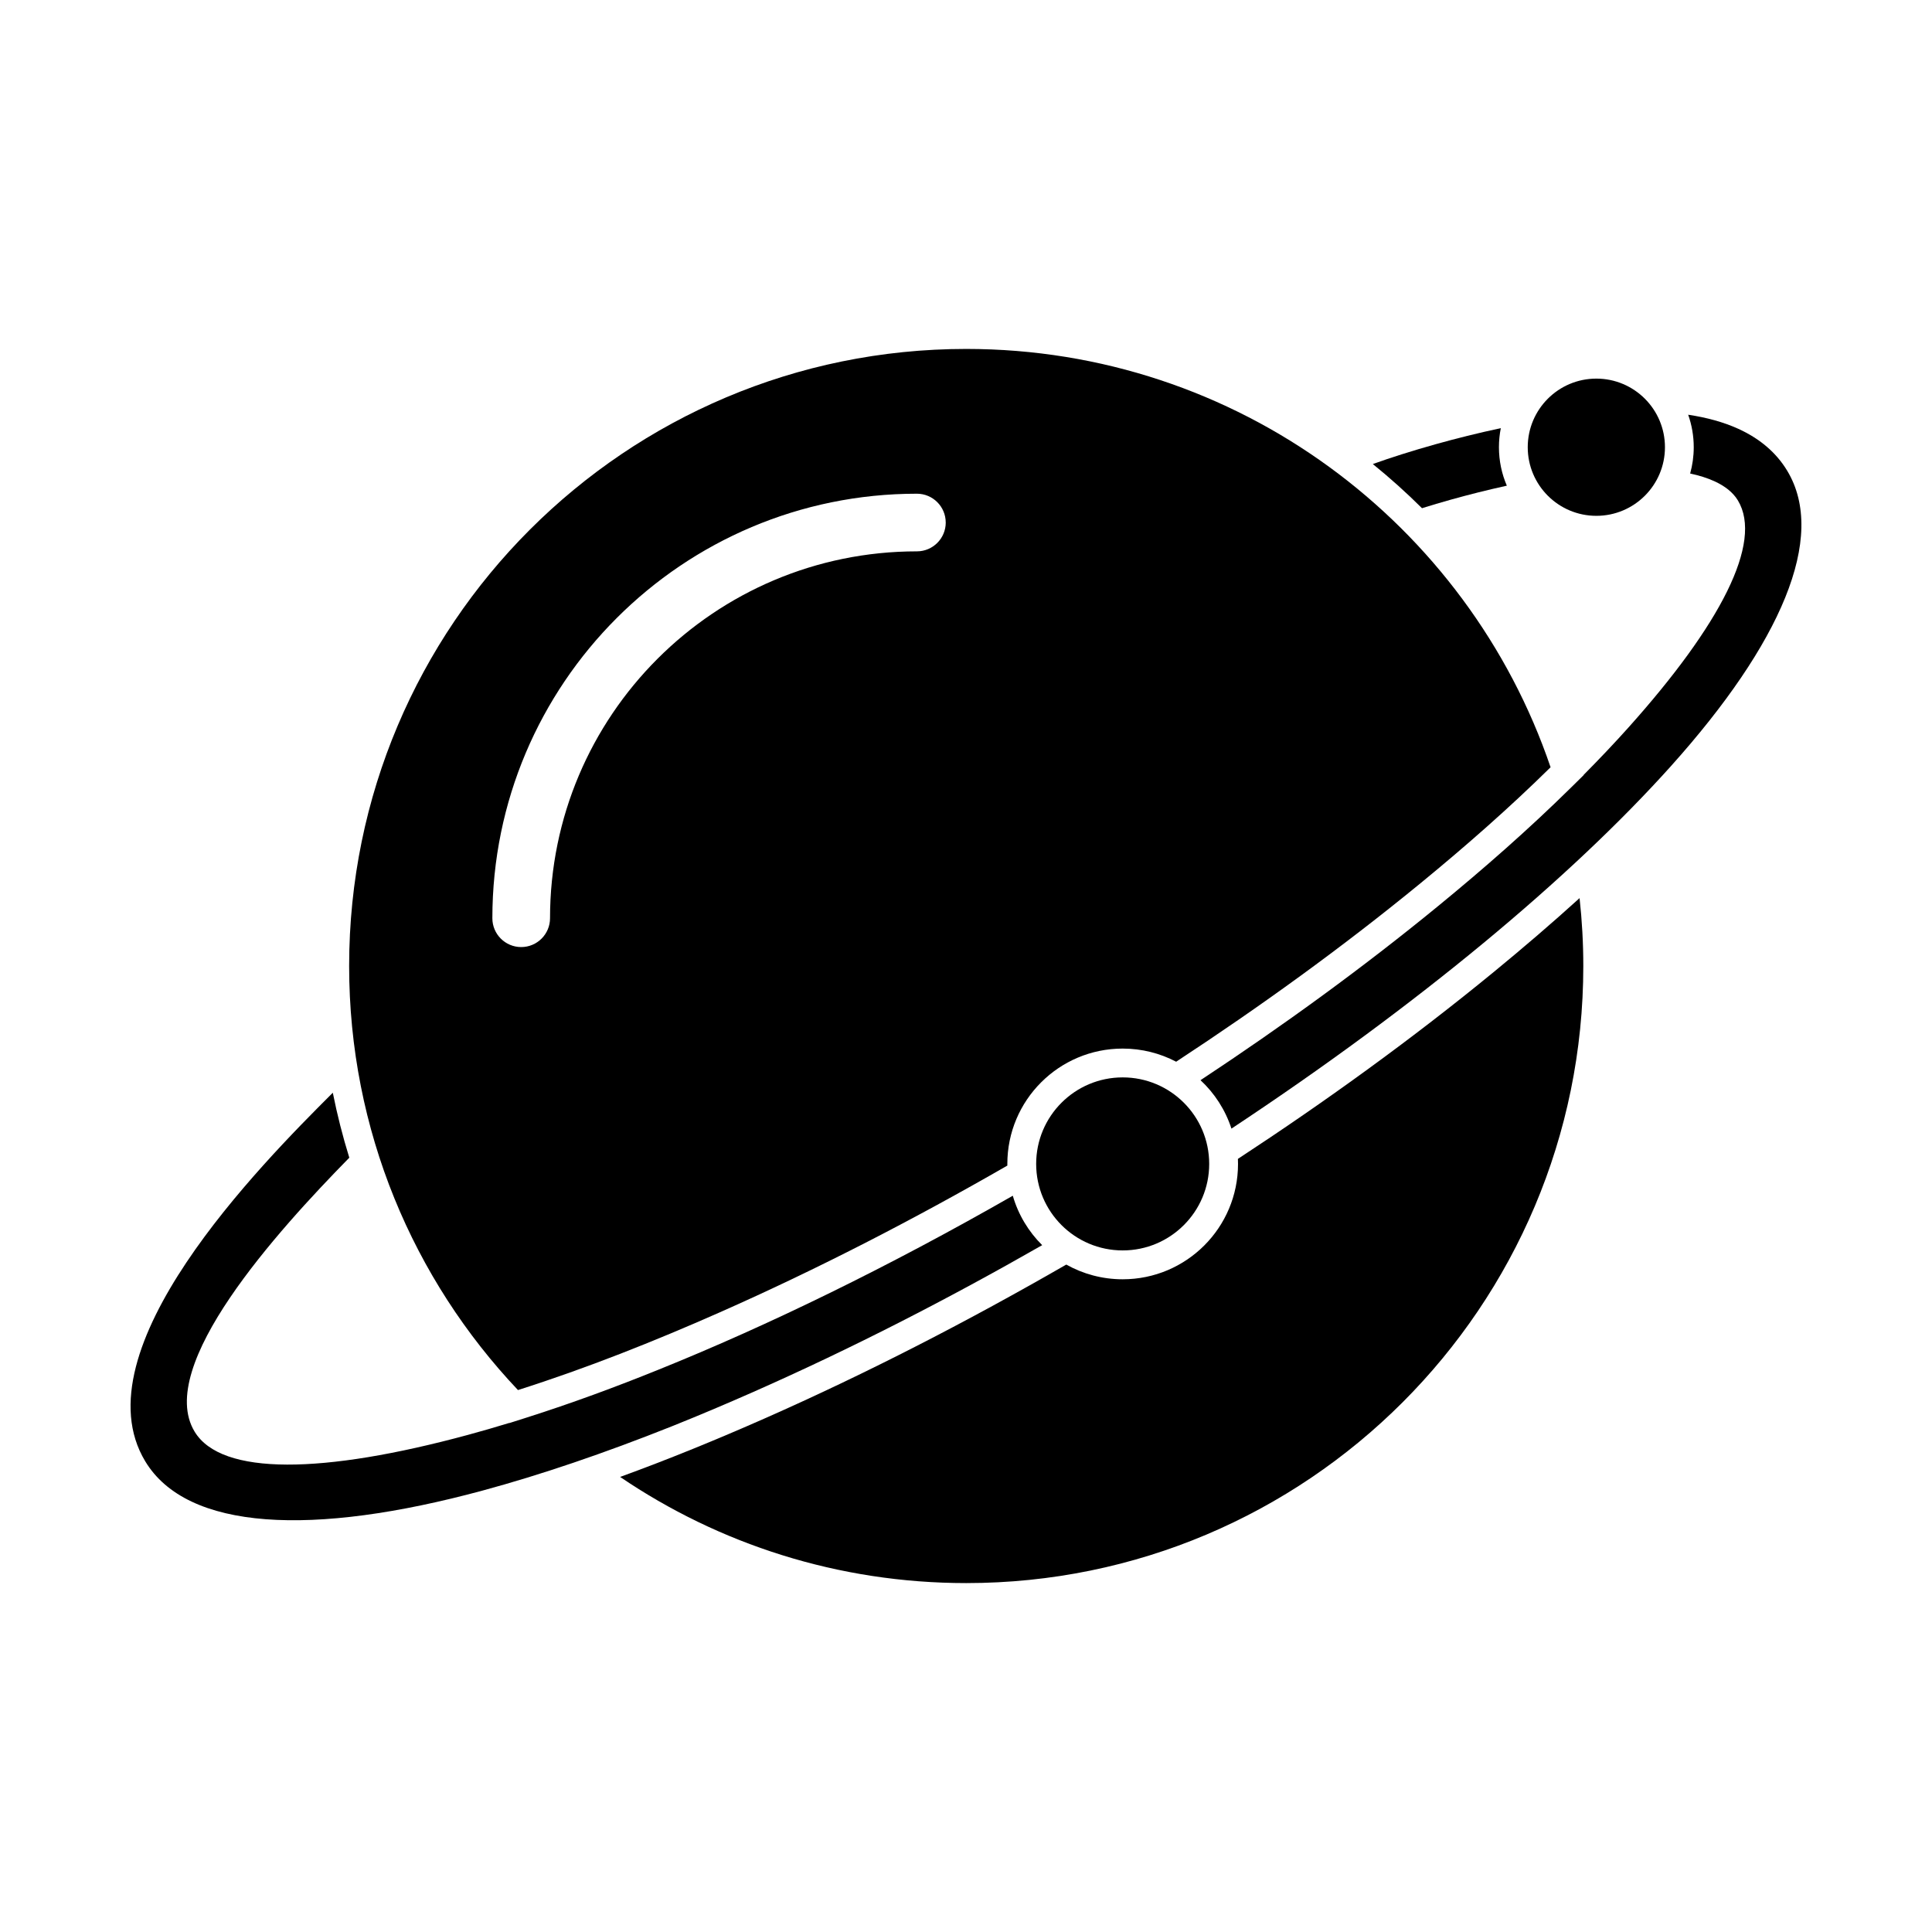 <?xml version="1.0" encoding="UTF-8"?>
<!-- Uploaded to: SVG Repo, www.svgrepo.com, Generator: SVG Repo Mixer Tools -->
<svg fill="#000000" width="800px" height="800px" version="1.1" viewBox="144 144 512 512" xmlns="http://www.w3.org/2000/svg">
 <g>
  <path d="m520.84 278.68c2.418-0.758 5.035-1.535 7.805-2.309 4.555-1.27 9.516-2.527 14.684-3.66-1.348-3.129-2.094-6.578-2.094-10.199 0-1.727 0.172-3.414 0.496-5.047-6.027 1.285-11.836 2.742-17.141 4.223-6.527 1.82-12.297 3.68-16.777 5.289 4.535 3.672 8.887 7.578 13.031 11.703z"/>
  <path d="m464.45 452.45c0 12.66-10.266 22.926-22.926 22.926-12.664 0-22.93-10.266-22.93-22.926 0-12.664 10.266-22.93 22.93-22.93 12.66 0 22.926 10.266 22.926 22.93" fill-rule="evenodd"/>
  <path d="m585.23 262.52c0 10.039-8.141 18.18-18.18 18.18-10.043 0-18.184-8.141-18.184-18.18 0-10.043 8.141-18.184 18.184-18.184 10.039 0 18.18 8.141 18.18 18.184" fill-rule="evenodd"/>
  <path d="m412.4 460.88c-32.844 18.805-64.746 34.34-93.746 46.039-11.535 4.672-23.219 8.98-35.07 12.746l-4.566 1.453-0.027-0.031c-3.742 1.145-7.406 2.203-10.98 3.172-38.324 10.387-65.34 10.906-72.449-0.879-10.469-17.352 21.797-53.004 41.008-72.578-1.75-5.644-3.211-11.391-4.371-17.215-19.332 19.266-67.551 68.098-49.711 97.672 11.09 18.379 44.277 19.988 89.461 7.742 15.301-4.144 32.129-9.852 50.043-16.992l0.035-0.016 0.363-0.145 0.109-0.043c7.059-2.832 14.066-5.801 21.027-8.875 26.23-11.582 51.777-24.715 76.664-38.949-3.617-3.586-6.336-8.074-7.789-13.102zm-180.21-27.305c-0.176 0.18-0.145 0.148 0 0.004z"/>
  <path d="m591.91 269.49c2.356 0.5 4.508 1.172 6.406 2.035 2.781 1.266 4.941 2.938 6.246 5.102 6.731 11.152-4.723 33.082-29.047 60.211-3.664 4.086-7.617 8.266-11.84 12.52l0.016 0.051-3.414 3.363c-11.172 11.008-22.988 21.367-35.117 31.309-20.148 16.512-41.277 31.824-63.012 46.18 3.731 3.473 6.586 7.871 8.195 12.832 49.34-32.613 90.02-66.57 116.51-96.105 29.016-32.355 41.398-60.629 30.777-78.234-3.016-5-7.481-8.621-12.992-11.129-3.926-1.785-8.402-2.992-13.254-3.719 0.953 2.695 1.473 5.594 1.473 8.617 0 2.418-0.332 4.754-0.953 6.973z"/>
  <path d="m400.06 236.47c71.887 0 132.94 46.387 154.86 110.86-11.02 10.859-22.746 21.129-34.598 30.84-20.613 16.891-42.344 32.574-64.629 47.195-4.238-2.223-9.059-3.481-14.172-3.481-16.883 0-30.566 13.684-30.566 30.566 0 0.148 0.004 0.293 0.004 0.441-24.738 14.234-50.227 27.41-76.328 38.945-17.297 7.644-35.203 14.773-53.363 20.543-27.73-29.301-44.742-68.855-44.742-112.38 0-90.316 73.215-163.53 163.53-163.53zm-5.434 46.008c0-4.219-3.422-7.641-7.641-7.641-31.066 0-59.191 12.594-79.551 32.953-20.359 20.359-32.953 48.484-32.953 79.551 0 4.219 3.422 7.641 7.641 7.641s7.641-3.422 7.641-7.641c0-26.848 10.883-51.156 28.477-68.75s41.898-28.477 68.75-28.477c4.219 0 7.641-3.422 7.641-7.641zm77.43 168.64c23.41-15.344 46.223-31.824 67.859-49.578 7.668-6.293 15.273-12.801 22.688-19.531 0.648 5.91 0.988 11.914 0.988 17.996 0 90.316-73.215 163.53-163.53 163.53-33.996 0-65.57-10.375-91.727-28.133 12.973-4.715 25.77-9.965 38.273-15.484 27.352-12.074 54.059-25.871 79.969-40.793 4.418 2.481 9.516 3.898 14.945 3.898 16.883 0 30.566-13.684 30.566-30.566 0-0.445-0.012-0.891-0.031-1.332z" fill-rule="evenodd"/>
 </g>
</svg>